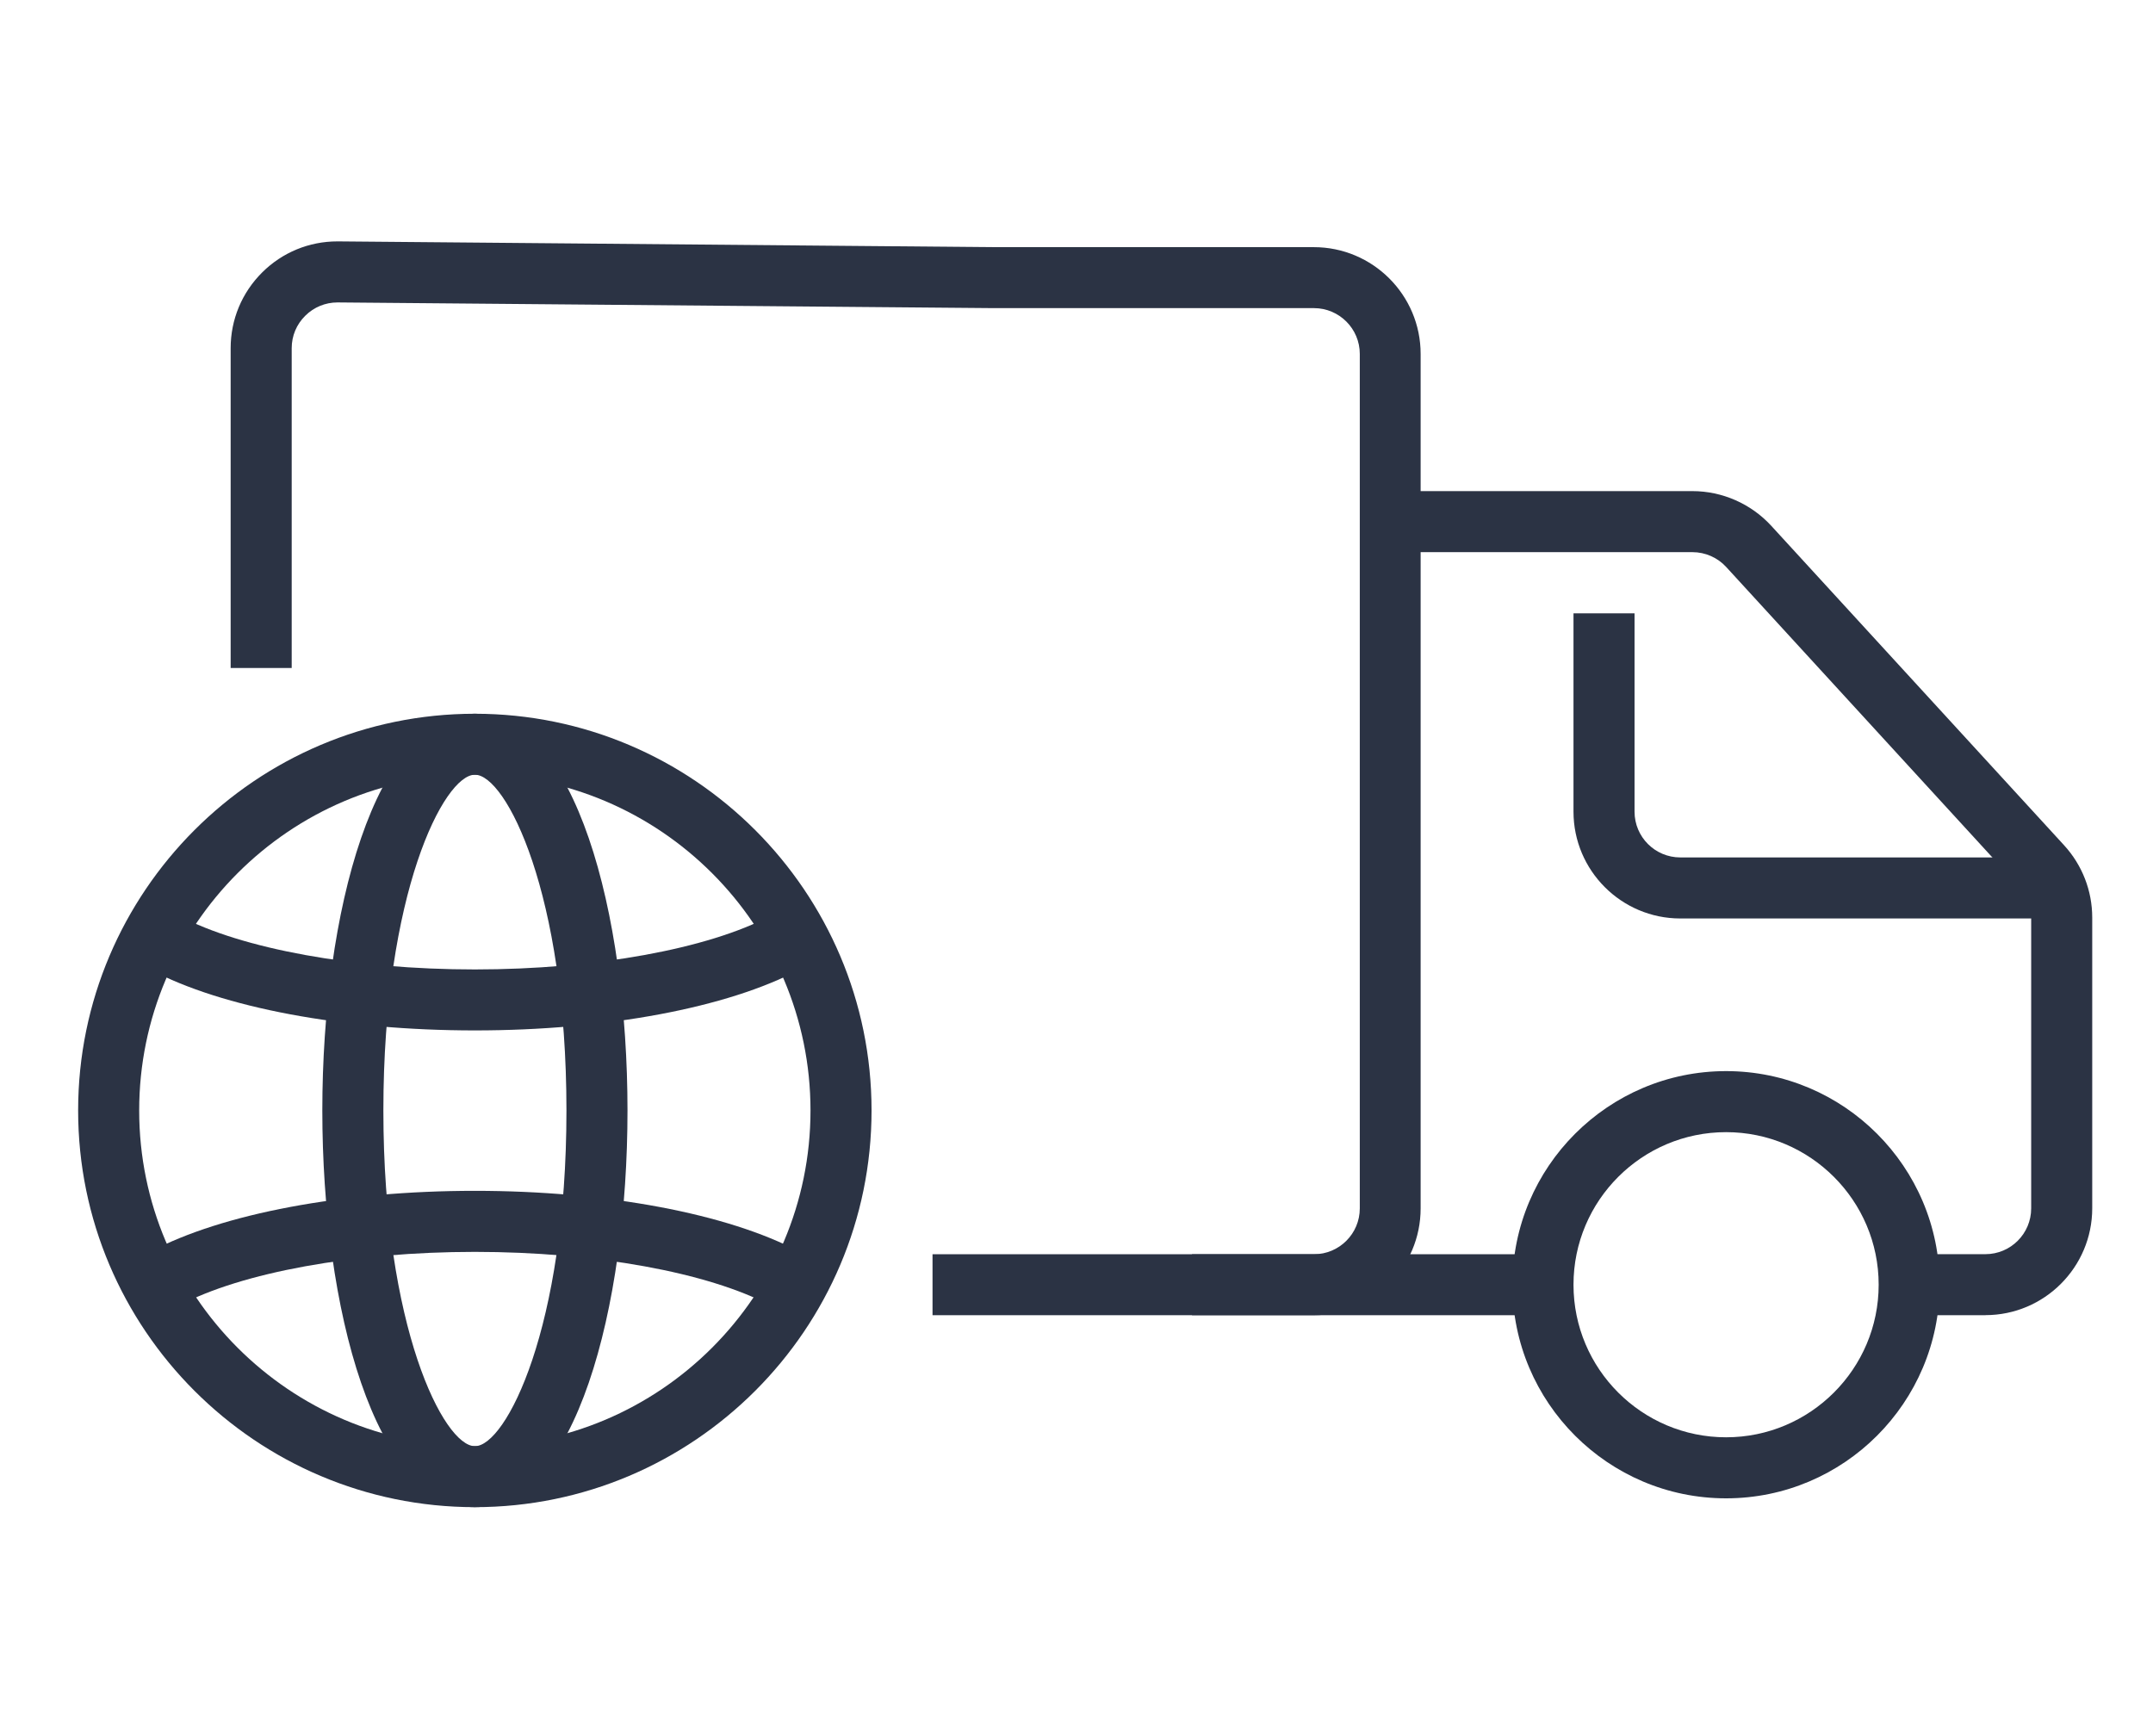 <svg xmlns="http://www.w3.org/2000/svg" fill="none" viewBox="0 0 31 25" height="25" width="31">
<path fill="#2B3344" d="M18.919 18.939H13.427V18.061H18.919C19.283 18.061 19.579 17.765 19.579 17.401V5.097C19.579 4.733 19.283 4.437 18.919 4.437H14.306L4.865 4.355H4.859C4.685 4.355 4.52 4.423 4.396 4.546C4.269 4.671 4.2 4.837 4.2 5.014V9.619H3.321V5.014C3.321 4.601 3.483 4.213 3.776 3.922C4.066 3.634 4.451 3.476 4.858 3.476H4.871L14.308 3.559H18.917C19.765 3.559 20.455 4.248 20.455 5.097V17.401C20.455 18.25 19.765 18.939 18.917 18.939H18.919Z"></path>
<path fill="#2B3344" d="M24.853 21.576C23.157 21.576 21.777 20.196 21.777 18.5C21.777 16.804 23.157 15.424 24.853 15.424C26.549 15.424 27.928 16.804 27.928 18.5C27.928 20.196 26.549 21.576 24.853 21.576ZM24.853 16.303C23.641 16.303 22.656 17.288 22.656 18.5C22.656 19.712 23.641 20.697 24.853 20.697C26.064 20.697 27.05 19.712 27.05 18.5C27.05 17.288 26.064 16.303 24.853 16.303Z"></path>
<path fill="#2B3344" d="M22.216 18.061H17.163V18.939H22.216V18.061Z"></path>
<path fill="#2B3344" d="M28.587 18.939H27.489V18.06H28.587C28.951 18.06 29.246 17.764 29.246 17.401V13.214C29.246 13.049 29.185 12.89 29.073 12.768L24.855 8.165C24.731 8.029 24.553 7.951 24.369 7.951H20.019V7.072H24.369C24.799 7.072 25.213 7.255 25.503 7.571L29.721 12.173C29.981 12.458 30.125 12.827 30.125 13.213V17.399C30.125 18.248 29.435 18.938 28.587 18.938V18.939Z"></path>
<path fill="#2B3344" d="M29.686 13.226H24.194C23.346 13.226 22.656 12.536 22.656 11.688V8.832H23.535V11.688C23.535 12.052 23.83 12.347 24.194 12.347H29.686V13.226Z"></path>
<path fill="#2B3344" d="M6.837 21.703C3.688 21.703 1.125 19.14 1.125 15.991C1.125 12.841 3.688 10.278 6.837 10.278C9.986 10.278 12.549 12.841 12.549 15.991C12.549 19.14 9.986 21.703 6.837 21.703ZM6.837 11.156C4.172 11.156 2.004 13.325 2.004 15.991C2.004 18.656 4.172 20.825 6.837 20.825C9.502 20.825 11.67 18.656 11.67 15.991C11.67 13.325 9.502 11.156 6.837 11.156Z"></path>
<path fill="#2B3344" d="M6.838 21.703C5.396 21.703 4.641 18.829 4.641 15.991C4.641 13.152 5.396 10.278 6.838 10.278C8.281 10.278 9.035 13.152 9.035 15.991C9.035 18.829 8.281 21.703 6.838 21.703ZM6.838 11.156C6.391 11.156 5.52 12.863 5.52 15.991C5.52 19.118 6.391 20.825 6.838 20.825C7.285 20.825 8.156 19.118 8.156 15.991C8.156 12.863 7.285 11.156 6.838 11.156Z"></path>
<path fill="#2B3344" d="M6.837 14.838C4.943 14.838 3.198 14.511 2.166 13.963L2.579 13.187C3.476 13.664 5.107 13.96 6.837 13.96C8.567 13.96 10.198 13.664 11.095 13.187L11.508 13.963C10.477 14.511 8.731 14.838 6.837 14.838Z"></path>
<path fill="#2B3344" d="M11.095 18.8C10.198 18.323 8.567 18.027 6.837 18.027C5.107 18.027 3.475 18.323 2.579 18.8L2.166 18.024C3.197 17.476 4.943 17.148 6.837 17.148C8.731 17.148 10.477 17.476 11.508 18.024L11.095 18.8Z"></path>
</svg>
